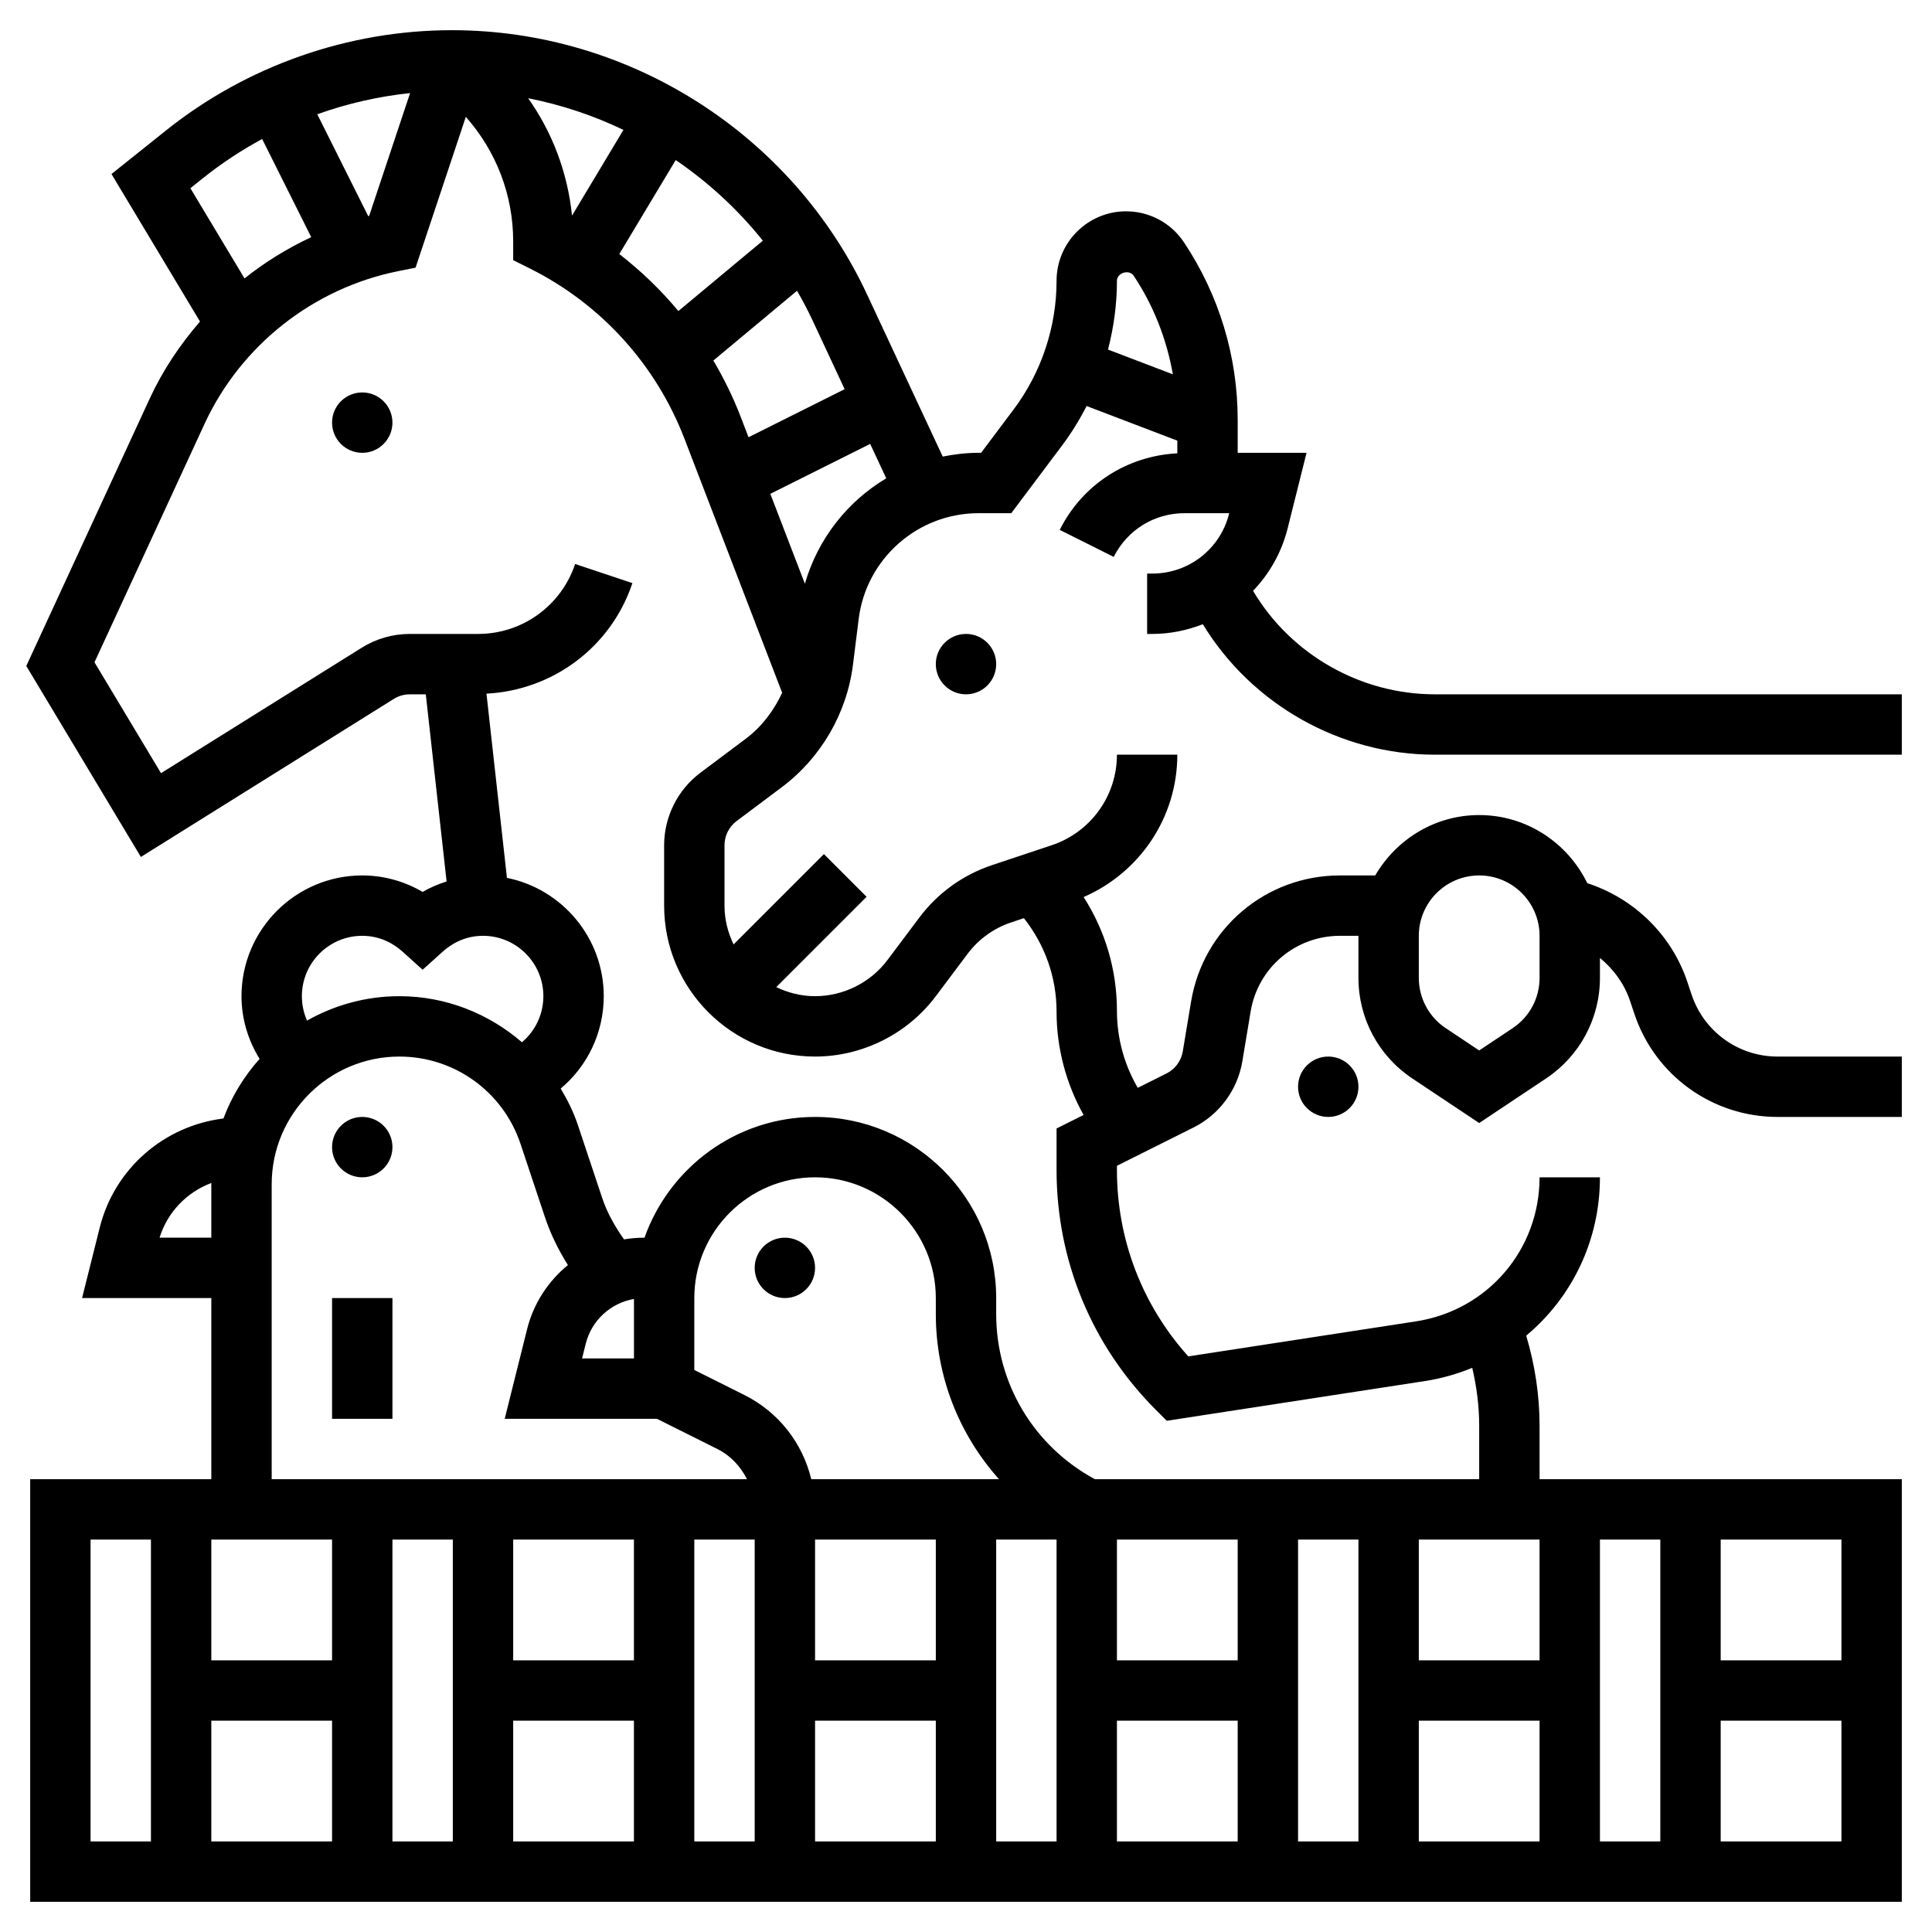 <svg xmlns="http://www.w3.org/2000/svg" id="_x33_0" height="512" viewBox="0 0 64 64" width="512"><g><circle cx="44" cy="36" r="1"></circle><circle cx="32" cy="22" r="1"></circle><circle cx="12" cy="14" r="1"></circle><circle cx="26" cy="42" r="1"></circle><circle cx="12" cy="38" r="1"></circle><path d="m11 43h2v4h-2z"></path><path d="m38.175 19h-.175v2h.175c.587 0 1.148-.119 1.67-.322 1.624 2.666 4.561 4.322 7.684 4.322h15.471v-2h-15.471c-2.444 0-4.745-1.302-6.002-3.398l-.018-.03c.541-.565.946-1.268 1.146-2.07l.626-2.502h-2.281v-1.092c0-2.1-.616-4.134-1.781-5.883-.428-.642-1.145-1.025-1.916-1.025-1.27 0-2.303 1.033-2.303 2.303 0 1.524-.503 3.036-1.418 4.255l-1.082 1.442h-.086c-.406 0-.8.047-1.185.125l-2.505-5.367c-2.483-5.32-7.881-8.758-13.752-8.758-3.432 0-6.799 1.181-9.479 3.326l-1.8 1.439 2.932 4.886c-.663.768-1.236 1.62-1.669 2.56l-4.085 8.85 3.796 6.327 8.377-5.235c.159-.1.342-.152.53-.152h.531l.689 6.198c-.275.089-.543.2-.794.347-.607-.356-1.295-.546-2-.546-2.206 0-4 1.794-4 4 0 .75.218 1.458.599 2.078-.514.573-.922 1.239-1.197 1.973-1.965.244-3.608 1.655-4.099 3.617l-.584 2.332h4.281v6h-6v14h62v-14h-12v-1.764c0-1.019-.153-2.021-.443-2.991 1.508-1.256 2.443-3.143 2.443-5.245h-2c0 2.4-1.722 4.407-4.094 4.772l-7.542 1.16c-1.528-1.699-2.364-3.872-2.364-6.175v-.139l2.536-1.268c.855-.427 1.46-1.246 1.618-2.19l.275-1.653c.242-1.453 1.487-2.507 2.96-2.507h.611v1.395c0 1.34.666 2.584 1.781 3.328l2.219 1.479 2.219-1.479c1.115-.744 1.781-1.989 1.781-3.328v-.662c.452.373.809.858 1 1.43l.14.419c.681 2.044 2.588 3.418 4.743 3.418h4.117v-2h-4.117c-1.293 0-2.437-.824-2.846-2.051l-.14-.419c-.521-1.561-1.767-2.772-3.315-3.273-.65-1.331-2.004-2.257-3.582-2.257-1.474 0-2.75.81-3.444 2h-1.168c-2.455 0-4.529 1.757-4.932 4.178l-.275 1.652c-.053.315-.254.588-.54.73l-.951.476c-.445-.763-.69-1.638-.69-2.551 0-1.357-.388-2.653-1.104-3.769 1.869-.814 3.104-2.647 3.104-4.716h-2c0 1.363-.869 2.569-2.163 3l-1.968.656c-.97.323-1.806.926-2.418 1.743l-1.05 1.4c-.564.752-1.462 1.201-2.401 1.201-.462 0-.894-.113-1.285-.301l2.992-2.992-1.414-1.414-2.992 2.992c-.188-.391-.301-.823-.301-1.285v-2c0-.313.149-.612.4-.8l1.502-1.126c1.295-.971 2.153-2.45 2.354-4.056l.189-1.514c.249-1.998 1.956-3.504 3.969-3.504h1.086l1.682-2.242c.309-.412.579-.851.813-1.308l3.005 1.147v.42c-1.664.084-3.143 1.033-3.895 2.536l1.789.895c.447-.893 1.344-1.448 2.342-1.448h1.483l-.004.017c-.292 1.168-1.336 1.983-2.54 1.983zm18.825 32h4v4h-4zm0 6h4v4h-4zm-4-6h2v10h-2zm-6-20c0-1.103.897-2 2-2s2 .897 2 2v1.395c0 .67-.333 1.292-.891 1.664l-1.109.739-1.109-.74c-.558-.371-.891-.994-.891-1.663zm-20.597-21.368c.181.316.353.638.509.971l1.068 2.289-3.184 1.592-.257-.669c-.251-.654-.558-1.278-.908-1.872zm-1.133-1.659-2.798 2.331c-.58-.698-1.236-1.329-1.957-1.888l1.869-3.114c1.084.739 2.059 1.637 2.886 2.671zm-4.618-3.67-1.703 2.839c-.145-1.409-.641-2.74-1.453-3.888 1.099.216 2.158.57 3.156 1.049zm-7.067-1.22-1.356 4.068c-.01.003-.02.007-.031.01l-1.688-3.375c.991-.357 2.024-.591 3.075-.703zm-7.278 3.152.435-.348c.609-.487 1.261-.913 1.942-1.283l1.626 3.252c-.79.37-1.532.826-2.21 1.367zm5.693 24.765c.621 0 1.066.284 1.331.521l.669.603.669-.602c.265-.238.71-.522 1.331-.522 1.103 0 2 .897 2 2 0 .601-.268 1.153-.71 1.526-1.105-.954-2.526-1.526-4.06-1.526-1.112 0-2.154.296-3.059.809-.111-.252-.171-.525-.171-.809 0-1.103.897-2 2-2zm-3 8.23c0-2.332 1.898-4.23 4.23-4.23 1.823 0 3.436 1.163 4.013 2.893l.808 2.424c.188.565.449 1.093.762 1.59-.649.531-1.137 1.262-1.352 2.123l-.742 2.97h5.044l2 1c.442.221.77.579.982 1h-15.745zm10.281 5.77.122-.485c.194-.779.828-1.352 1.598-1.485v1.97zm-13.995-4c.264-.854.909-1.51 1.717-1.813-.001.014-.003.029-.003.043v1.77zm-.286 20h-2v-10h2zm6 0h-4v-4h4zm0-6h-4v-4h4zm4 6h-2v-10h2zm6 0h-4v-4h4zm0-6h-4v-4h4zm4 6h-2v-10h2zm-.342-14.789-1.658-.829v-2.382c0-2.206 1.794-4 4-4s4 1.794 4 4v.528c0 2.071.771 3.993 2.093 5.472h-6.219c-.289-1.197-1.079-2.22-2.216-2.789zm6.342 14.789h-4v-4h4zm0-6h-4v-4h4zm4 6h-2v-10h2zm6 0h-4v-4h4zm0-6h-4v-4h4zm4 6h-2v-10h2zm6 0h-4v-4h4zm0-10v4h-4v-4zm-26.298-26.526-1.503 1.126c-.751.564-1.199 1.461-1.199 2.4v2c0 2.757 2.243 5 5 5 1.565 0 3.061-.748 4-2l1.051-1.401c.367-.49.869-.852 1.451-1.045l.416-.139c.689.877 1.082 1.943 1.082 3.1 0 1.201.314 2.38.895 3.42l-.895.447v1.375c0 3.003 1.169 5.826 3.293 7.95l.358.358 8.559-1.317c.548-.084 1.068-.236 1.56-.437.147.629.23 1.272.23 1.924v1.765h-12.732c-2.017-1.092-3.268-3.165-3.268-5.472v-.528c0-3.309-2.691-6-6-6-2.607 0-4.824 1.673-5.65 4h-.008c-.228 0-.451.02-.67.056-.3-.424-.558-.875-.724-1.373l-.808-2.424c-.143-.428-.342-.822-.566-1.199.89-.746 1.426-1.855 1.426-3.06 0-1.934-1.38-3.551-3.207-3.92l-.678-6.102c2.206-.114 4.129-1.547 4.834-3.662l-1.897-.633c-.463 1.386-1.754 2.317-3.214 2.317h-2.264c-.563 0-1.113.158-1.59.456l-6.65 4.156-2.204-3.673 3.642-7.89c1.205-2.61 3.607-4.504 6.425-5.068l.569-.114 1.665-4.996c1.01 1.142 1.569 2.591 1.569 4.129v.618l.553.276c2.356 1.178 4.174 3.18 5.12 5.638l3.237 8.418c-.277.594-.679 1.126-1.208 1.524zm1.961-5.137-1.145-2.978 3.308-1.654.532 1.14c-1.289.767-2.265 2.006-2.695 3.492zm10.041-7.757c.192-.742.296-1.508.296-2.277 0-.268.406-.392.555-.168.662.994 1.092 2.105 1.298 3.265z"></path></g></svg>